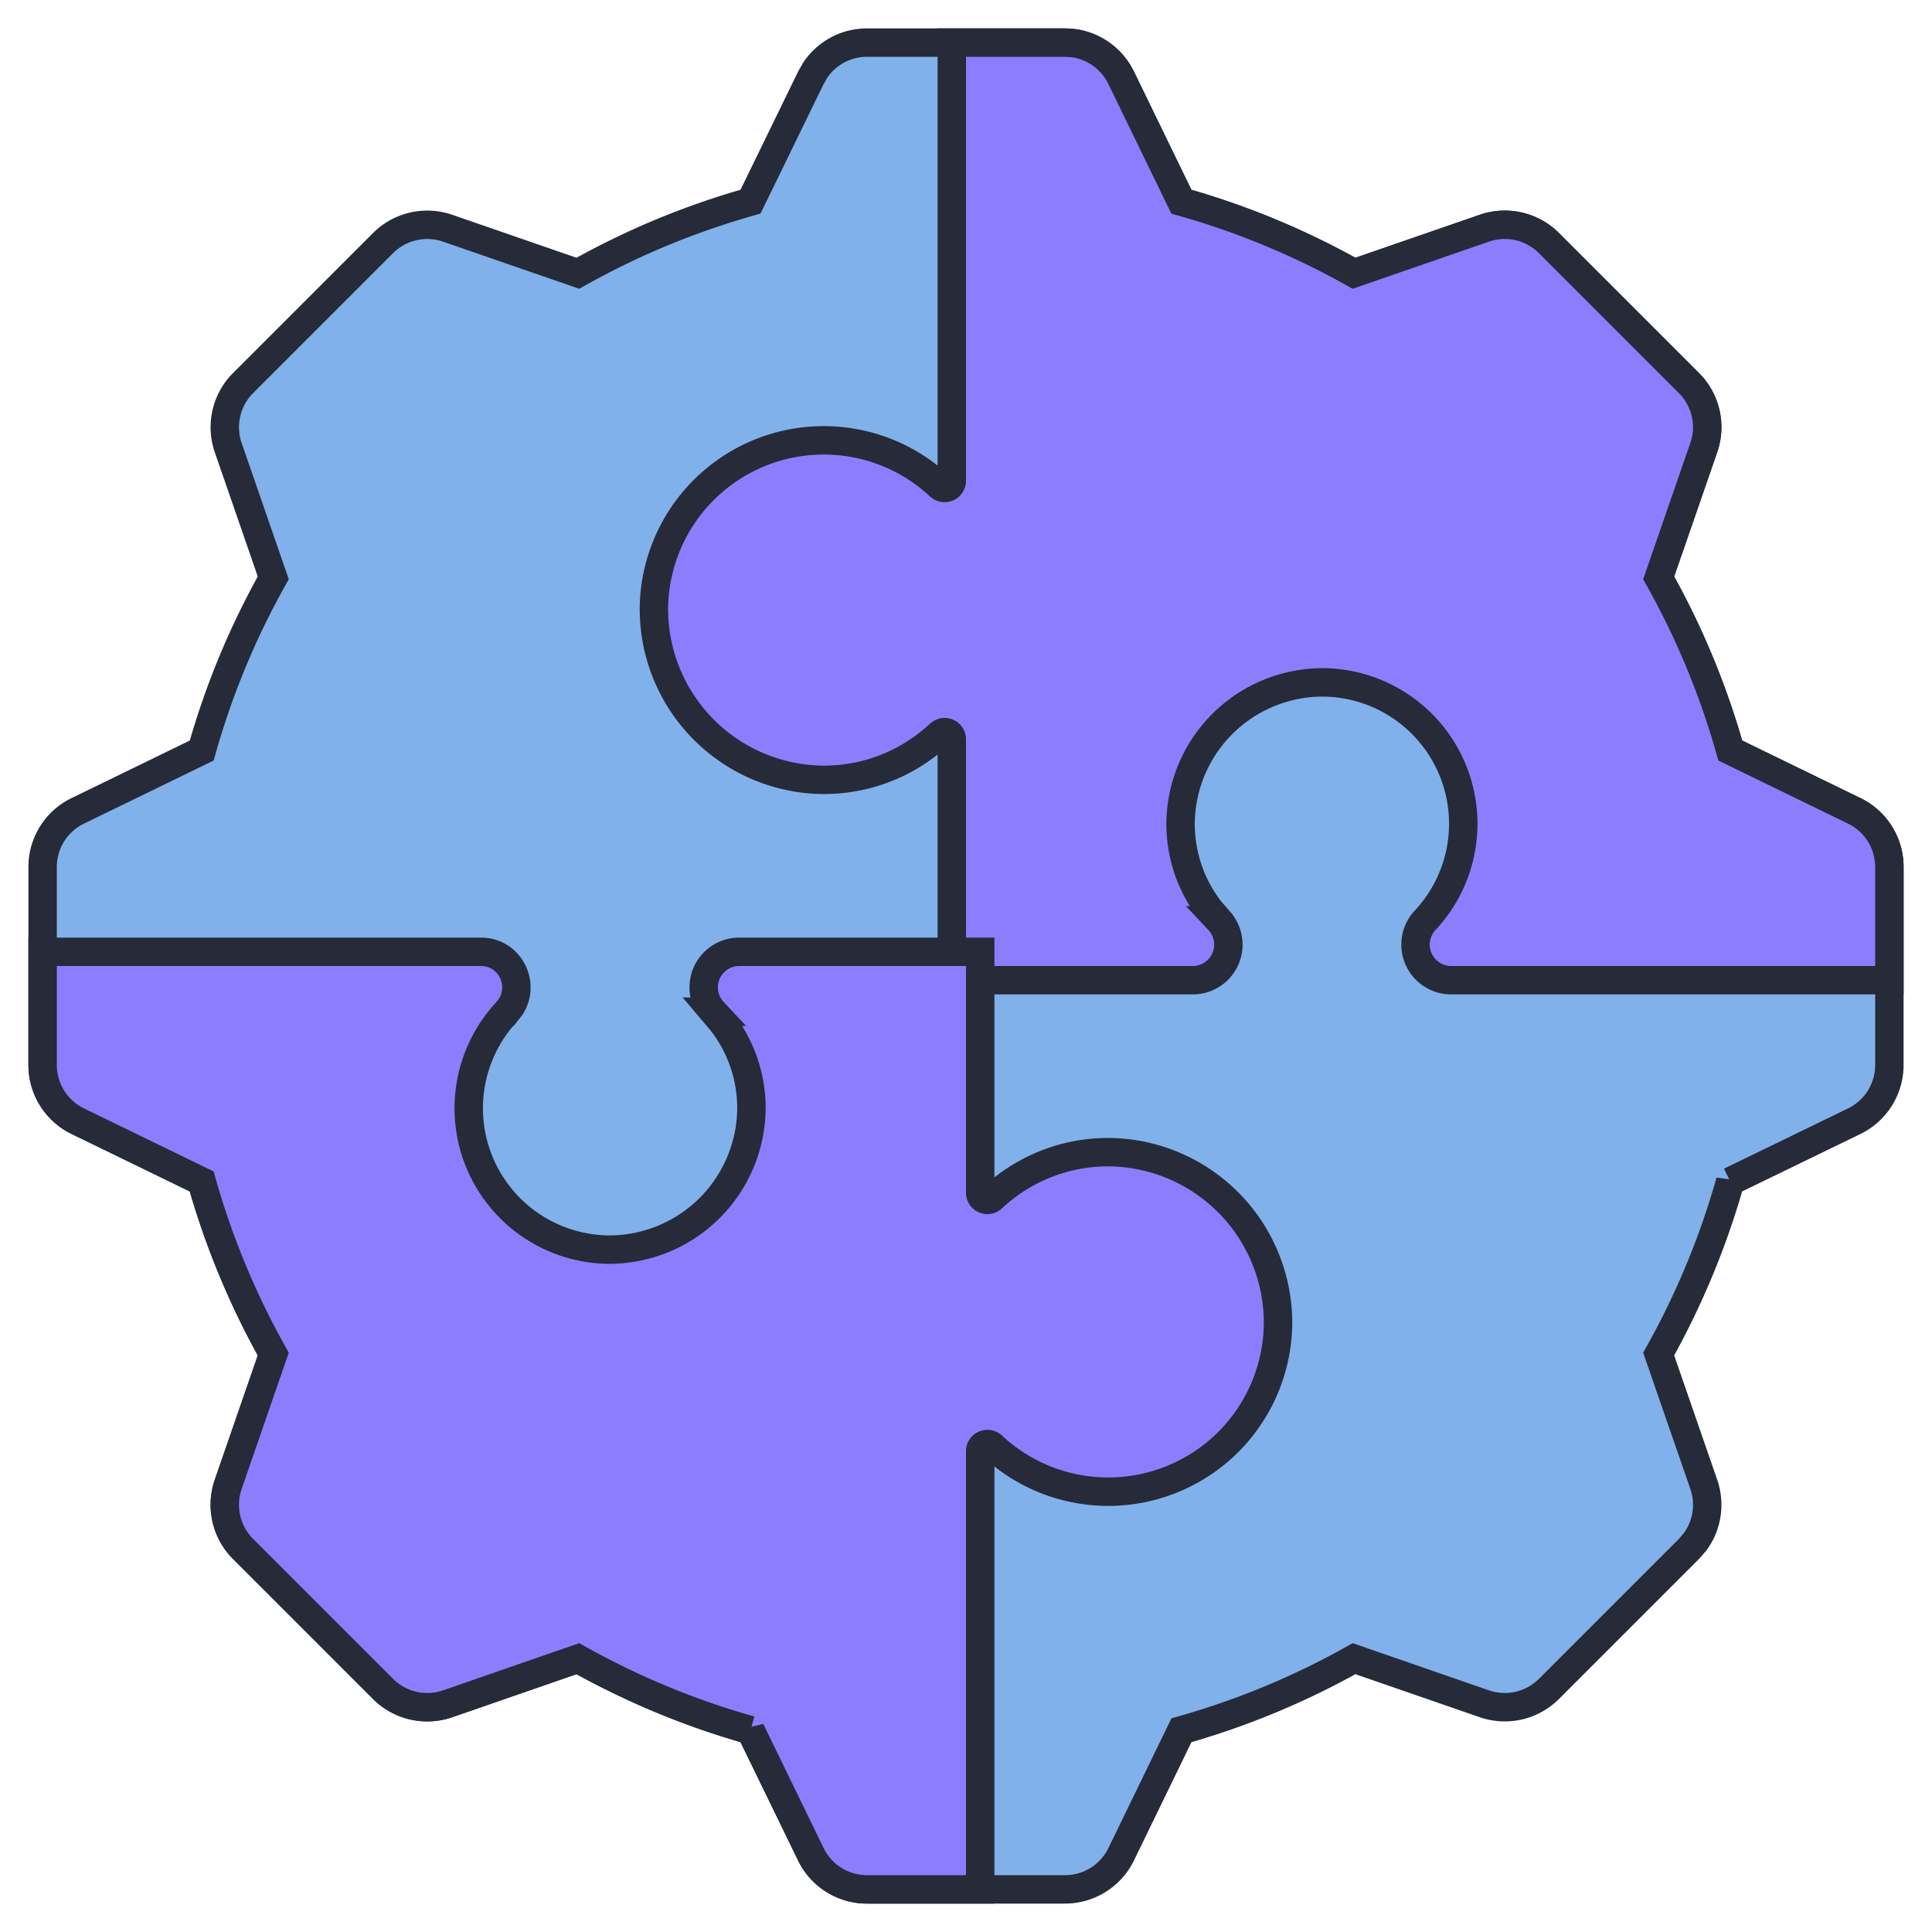 <svg xmlns="http://www.w3.org/2000/svg" width="34" height="34" fill="none" viewBox="0 0 34 34"><path fill="#81b1ea" stroke="#262a39" stroke-width=".5" d="M18.743.75c.368 0 .707.184.91.483l.078.135 1.06 2.182c1.07.3 2.089.726 3.038 1.259l2.294-.793a1.1 1.1 0 0 1 1.135.261l2.465 2.465c.297.297.399.738.261 1.135l-.794 2.293c.534.95.958 1.968 1.26 3.038l2.182 1.062c.378.183.618.567.618.987v3.486c0 .42-.24.804-.618.988l-2.183 1.06a14 14 0 0 1-1.259 3.038l.794 2.294c.12.348.058.729-.159 1.018l-.102.117-2.465 2.465a1.1 1.1 0 0 1-1.135.261l-2.294-.794c-.95.534-1.968.958-3.038 1.26l-1.06 2.182a1.1 1.1 0 0 1-.988.618h-3.486c-.42 0-.804-.24-.987-.618l-1.062-2.183a14 14 0 0 1-3.038-1.259l-2.293.794a1.1 1.1 0 0 1-1.135-.261l-2.465-2.465a1.1 1.1 0 0 1-.261-1.135l.793-2.294a14 14 0 0 1-1.26-3.038l-2.18-1.06a1.1 1.1 0 0 1-.619-.988v-3.486c0-.42.24-.804.618-.987l2.182-1.062c.301-1.07.725-2.088 1.259-3.038l-.793-2.293a1.1 1.1 0 0 1 .261-1.135l2.465-2.465a1.1 1.1 0 0 1 1.135-.261l2.293.793c.95-.534 1.968-.958 3.038-1.26l1.062-2.18.078-.136c.202-.299.54-.483.909-.483z"/><path fill="#8c7dff" stroke="#262a39" stroke-width=".5" d="m18.742.75.156.01a1.1 1.1 0 0 1 .832.608l1.06 2.182c1.07.3 2.089.726 3.038 1.259l2.294-.793a1.1 1.1 0 0 1 1.136.261l2.465 2.465c.297.297.398.738.26 1.135l-.793 2.293c.534.95.958 1.968 1.26 3.038l2.182 1.062c.378.183.618.567.618.987v1.993h-7.712a.627.627 0 0 1-.457-1.056h.001a2.488 2.488 0 0 0-1.777-4.185 2.504 2.504 0 0 0-2.529 2.486c0 .576.194 1.105.522 1.527l.15.173v.001a.626.626 0 0 1-.459 1.054H16.75v-4.24a.127.127 0 0 0-.18-.114l-.033.022c-.534.5-1.252.806-2.042.806a3.006 3.006 0 0 1-2.987-3.037 2.989 2.989 0 0 1 5.028-2.134.127.127 0 0 0 .214-.091V.75z"/><path fill="#8c7dff" stroke="#262a39" stroke-width=".5" d="M8.462 16.75c.517 0 .792.577.518.977l-.062.079a2.488 2.488 0 0 0 1.776 4.185 2.505 2.505 0 0 0 2.53-2.486c0-.576-.195-1.105-.523-1.526l-.148-.175a.626.626 0 0 1 .457-1.054h4.24v4.24c0 .11.131.168.213.092a2.98 2.98 0 0 1 2.042-.806 3.005 3.005 0 0 1 2.986 3.038 2.988 2.988 0 0 1-5.027 2.133.127.127 0 0 0-.214.091v7.712h-1.993c-.42 0-.804-.24-.987-.618l-1.062-2.183a14 14 0 0 1-3.038-1.259l-2.293.794a1.1 1.1 0 0 1-1.135-.261l-2.465-2.465a1.1 1.1 0 0 1-.261-1.135l.793-2.294a14 14 0 0 1-1.26-3.038l-2.18-1.06a1.1 1.1 0 0 1-.619-.988V16.75z"/></svg>